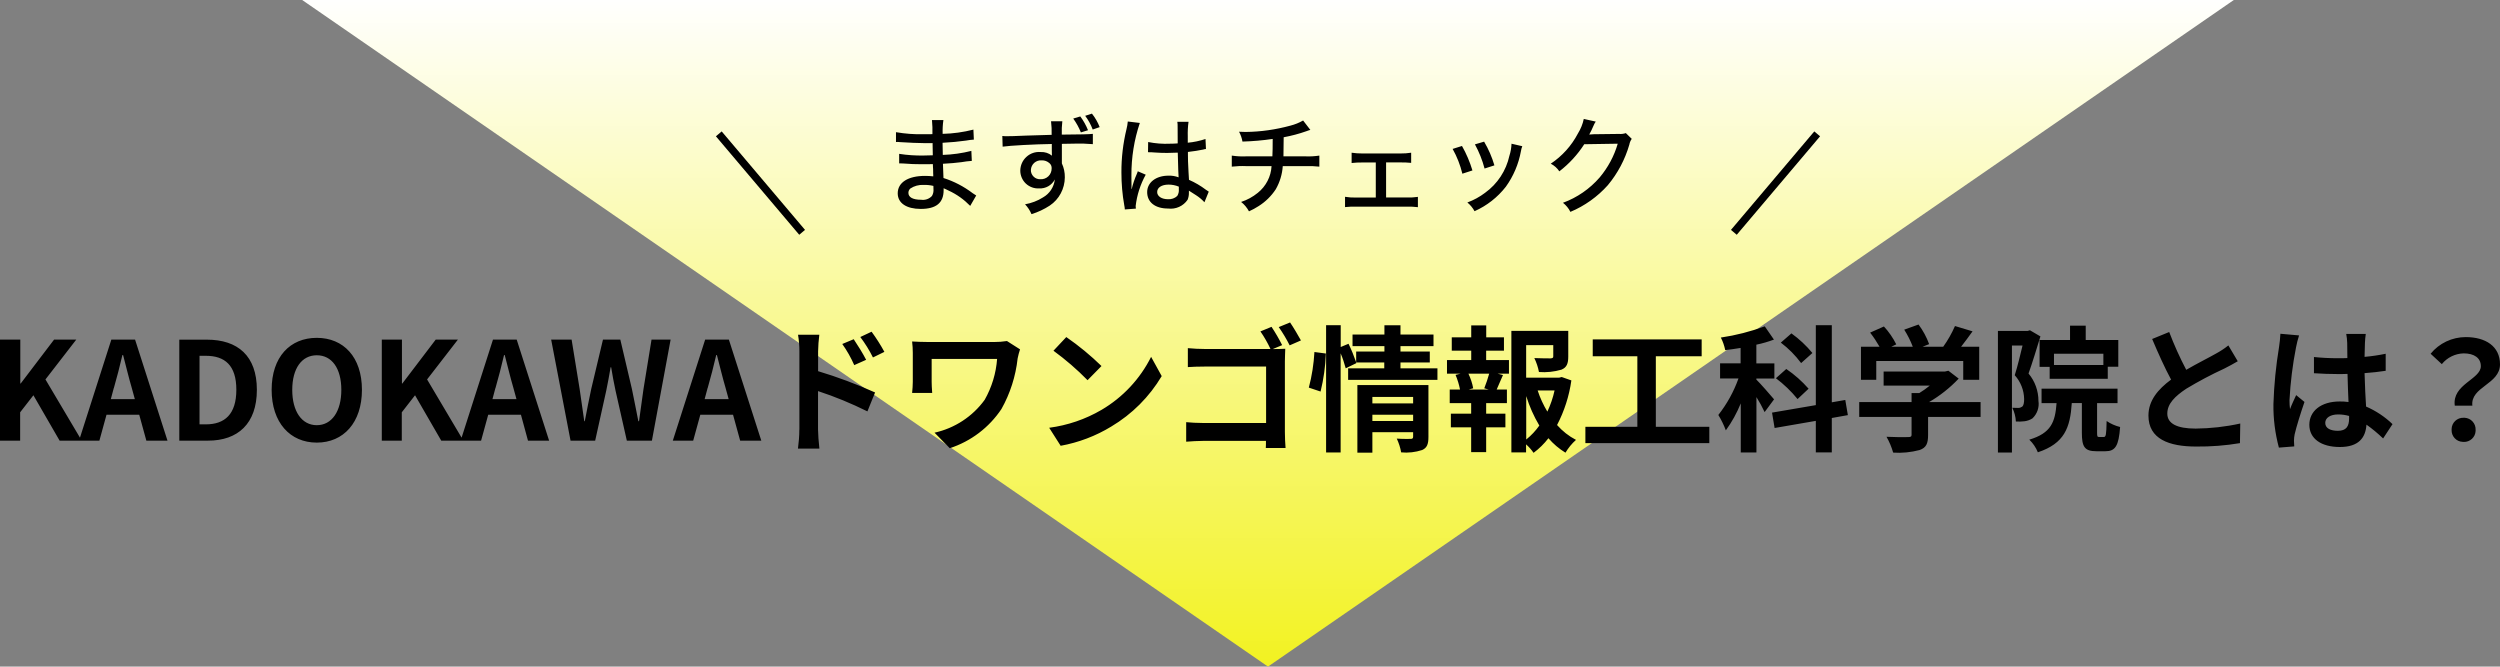 <?xml version="1.0" encoding="UTF-8"?>
<svg id="_レイヤー_2" data-name="レイヤー 2" xmlns="http://www.w3.org/2000/svg" xmlns:xlink="http://www.w3.org/1999/xlink" viewBox="0 0 330.03 88">
  <rect x="0" y="0" width="330.03" height="88" fill="#808080" stroke="none"/>
  <defs>
    <style>
      .cls-1 {
        fill: #000;
      }

      .cls-1, .cls-2 {
        stroke-width: 0px;
      }

      .cls-2 {
        fill: url(#_名称未設定グラデーション);
      }

      .cls-3 {
        fill: none;
        stroke: #000;
      }
    </style>
    <linearGradient id="_名称未設定グラデーション" data-name="名称未設定グラデーション" x1="-132.02" y1="469.17" x2="-132.02" y2="468.17" gradientTransform="translate(-33496.59 -41199.32) rotate(-180) scale(255 -88)" gradientUnits="userSpaceOnUse">
      <stop offset="0" stop-color="#f2f221"/>
      <stop offset="1" stop-color="#fff"/>
    </linearGradient>
  </defs>
  <g id="_レイヤー_1-2" data-name="レイヤー 1">
    <g id="check.svg">
      <path id="_多角形_7" data-name="多角形 7" class="cls-2" d="M167.39,88L39.89,0h255l-127.5,88Z"/>
      <g id="_グループ_4511" data-name="グループ 4511">
        <path id="_パス_138862" data-name="パス 138862" class="cls-1" d="M128.89,25.82c-.17-.1-.33-.2-.49-.32-1.16-.88-2.46-1.56-3.85-2-.01-.17-.03-.8-.07-1.88.84-.04,1.85-.13,2.42-.21.46-.08.92-.14,1.39-.17l-.06-1.32c-1.23.31-2.5.49-3.77.53q-.01-1.11-.03-1.6c1.3-.07,1.93-.14,3.09-.29.34-.06.69-.11,1.04-.13l-.06-1.32c-1.33.34-2.69.53-4.06.56-.02-.61.01-1.22.1-1.82h-1.51c.06.62.08,1.24.06,1.86-.42.01-.88.01-1.11.01-1.24.03-2.48-.06-3.7-.27v1.3c.06,0,.13-.01.2-.01.1,0,.2,0,.3.02,1.02.07,2.62.14,3.42.14.27,0,.49,0,.91-.01l.03,1.61c-.43.01-.88.03-1.19.03-1.09.02-2.17-.05-3.25-.22v1.26s.1,0,.1,0c.1,0,.22,0,.39.01,1.06.08,1.6.1,2.46.1.36,0,.95-.01,1.5-.01.01.28.01.49.03.63,0,.32.01.55.01.63,0,.05,0,.1.01.15v.2c-.36-.04-.73-.06-1.09-.06-2.24,0-3.6.87-3.6,2.3,0,1.29,1.15,2.06,3.04,2.06,2.04,0,3.02-.8,3.02-2.48v-.25c.18.08.5.22.66.31,1.07.49,2.03,1.18,2.85,2.02l.79-1.37ZM123.22,24.54s.01.35.01.43c.03.31-.04.63-.2.9-.36.39-.9.58-1.43.5-1.08,0-1.68-.32-1.68-.91,0-.22.09-.42.25-.57.52-.35,1.14-.51,1.76-.48.43-.01.86.03,1.28.13h0ZM141.68,15.65c.41.57.75,1.18,1.01,1.83l.94-.29c-.26-.65-.6-1.26-1.02-1.82l-.93.28ZM143.26,15.29c.41.55.75,1.16.99,1.81l.92-.32c-.25-.64-.59-1.24-1.02-1.78l-.9.29ZM132.37,19.36c.88-.14,4.26-.32,6.48-.35v.76s.01.6.01.6c0,.06.01.12.01.18-.42-.34-.95-.51-1.49-.48-.69-.06-1.37.17-1.88.64-.51.46-.8,1.12-.81,1.81,0,.64.26,1.26.73,1.71.47.44,1.1.68,1.74.64.87.06,1.69-.41,2.09-1.18-.11,1-.69,1.88-1.56,2.37-.72.46-1.53.76-2.37.91.36.38.65.82.85,1.3.85-.26,1.66-.64,2.41-1.13,1.24-.83,1.98-2.23,1.99-3.72.01-.64-.12-1.27-.39-1.85v-2.58c1.12-.03,1.36-.03,1.74-.03.78-.02,1.57,0,2.35.07v-1.36c-.49.06-1.55.08-4.1.1-.02-.59,0-1.18.07-1.76h-1.49c.07.59.1,1.19.08,1.79q-2.46.07-3.37.1c-1.55.07-2.11.08-2.51.08-.21,0-.42,0-.63-.03l.04,1.4ZM137.51,21.17c.38-.02.76.12,1.04.38.2.17.3.43.28.69,0,.39-.15.76-.43,1.03-.28.27-.66.41-1.04.39-.34.02-.67-.1-.91-.34-.24-.24-.38-.56-.36-.9.02-.36.18-.69.45-.93.27-.23.62-.35.98-.32h0ZM151.54,20.09h.07s.08,0,.13.01h.25c.06.01.21.01.43.03.55.04,1.09.06,1.65.06.45,0,.7-.01,1.41-.04q.07,2.86.11,3.26c-.43-.16-.89-.24-1.34-.22-1.65,0-2.81.9-2.81,2.17,0,1.34,1.05,2.17,2.76,2.17,1.01.13,2.01-.32,2.58-1.16.12-.3.18-.63.17-.95v-.25c.13.08.48.31.94.6.41.26.78.57,1.11.93l.57-1.4c-.14-.08-.2-.13-.36-.24-.7-.53-1.45-.97-2.25-1.32q-.01-.43-.06-1.02c-.07-1.46-.08-1.53-.08-2.34v-.32c.66-.07,1.53-.21,1.99-.31.13-.04.26-.07.39-.08l-.06-1.32c-.76.25-1.54.42-2.34.49v-.81c-.02-.65.01-1.3.1-1.95h-1.48c.03.21.05.43.04.64q0,.97.01,2.21c-.43.03-.63.04-.99.04-.98.05-1.95-.03-2.91-.22l-.02,1.34ZM155.62,24.64v.36c.03.3-.05.61-.21.87-.33.31-.77.46-1.22.43-.84,0-1.43-.39-1.43-.95,0-.59.59-.98,1.51-.98.46,0,.92.09,1.35.27ZM148.88,16.04c-.03.34-.08.68-.17,1.01-.45,1.87-.68,3.79-.67,5.71,0,1.46.12,2.92.38,4.36.04.17.06.35.07.53l1.46-.11c-.02-.11-.03-.22-.03-.34.17-1.45.62-2.86,1.33-4.14l-1.05-.45c-.04.13-.08.26-.14.38-.28.63-.5,1.29-.66,1.96h-.03v-.59q0-.42-.01-.85v-.38c-.01-2.34.36-4.68,1.11-6.9l-1.58-.19ZM172.02,15.91c-.52.3-1.07.52-1.65.67-1.94.53-3.94.82-5.95.84-.22,0-.43-.01-.85-.03.22.41.37.84.45,1.3,1.34-.04,2.67-.15,3.99-.35,0,1.02-.01,1.81-.04,2.3h-3.44c-.64.03-1.28,0-1.92-.1v1.46c.63-.07,1.27-.1,1.9-.07h3.35c-.07,1.38-.74,2.67-1.82,3.53-.65.53-1.4.94-2.2,1.2.43.33.78.76,1.04,1.24.44-.2.87-.43,1.27-.69.91-.57,1.68-1.33,2.27-2.23.53-.93.85-1.98.92-3.05h3c.61-.02,1.22,0,1.83.07v-1.46c-.61.09-1.23.13-1.85.1h-2.89c0-.21.01-1.05.03-2.52,1.02-.19,2.02-.45,3-.8.17-.07.34-.12.52-.17l-.96-1.25ZM182.98,21.44h1.9c.47,0,.94.01,1.41.06v-1.34c-.47.07-.94.11-1.41.1h-5.05c-.47,0-.94-.03-1.4-.1v1.36c.47-.05.94-.08,1.41-.07h1.78v4.63h-2.63c-.48.01-.96-.02-1.43-.1v1.36c.47-.05.95-.07,1.43-.06h6.75c.48-.01.96.01,1.44.07v-1.36c-.48.07-.96.1-1.44.08h-2.76v-4.64ZM191.76,19.65c.58,1.03,1.01,2.13,1.29,3.28l1.33-.43c-.34-1.12-.8-2.21-1.38-3.23l-1.24.39ZM194.71,19.06c.55,1.01.98,2.08,1.27,3.19l1.3-.42c-.32-1.09-.78-2.15-1.36-3.13l-1.22.36ZM199.54,18.96c-.02.54-.11,1.08-.28,1.6-.43,1.97-1.57,3.71-3.21,4.89-.71.54-1.5.97-2.34,1.28.39.32.71.71.95,1.15,1.62-.72,3.04-1.83,4.13-3.23,1-1.39,1.68-2.99,1.99-4.68.03-.23.1-.46.18-.67l-1.43-.33ZM209.08,15.69c-.14.69-.41,1.34-.78,1.94-.84,1.61-2.07,2.97-3.58,3.98.46.24.85.58,1.13,1.01,1.3-1,2.41-2.21,3.29-3.58l4.42-.07c-.47,1.63-1.29,3.15-2.38,4.45-1.31,1.51-2.97,2.66-4.85,3.35.41.32.75.73.98,1.2,1.89-.79,3.58-2,4.94-3.52,1.31-1.57,2.27-3.39,2.84-5.35.05-.28.16-.54.32-.77l-.78-.76c-.29.1-.6.14-.9.11l-3.33.04c-.29.01-.49.03-.6.04.21-.38.4-.77.57-1.18.08-.19.17-.37.29-.53l-1.59-.35Z"/>
        <g id="_グループ_4509" data-name="グループ 4509">
          <line id="_線_1052" data-name="線 1052" class="cls-3" x1="94.89" y1="17.67" x2="105.89" y2="30.67"/>
          <line id="_線_1053" data-name="線 1053" class="cls-3" x1="239.89" y1="17.67" x2="228.89" y2="30.67"/>
        </g>
        <path id="_パス_446" data-name="パス 446" class="cls-1" d="M0,58.17h2.66v-3.74l1.75-2.25,3.46,5.99h2.92l-4.79-8.08,4.07-5.26h-2.93l-4.41,5.8h-.05v-5.8H0v13.34ZM15.03,51.23c.4-1.39.79-2.9,1.13-4.36h.09c.38,1.44.74,2.97,1.15,4.36l.4,1.46h-3.17l.39-1.46ZM10.42,58.17h2.7l.94-3.42h4.32l.94,3.42h2.79l-4.28-13.34h-3.13l-4.27,13.34ZM23.67,58.17h3.8c3.92,0,6.44-2.23,6.44-6.71s-2.52-6.62-6.59-6.62h-3.65v13.34ZM26.34,56.03v-9.06h.83c2.48,0,4.03,1.22,4.03,4.48s-1.55,4.57-4.03,4.57h-.83ZM41.82,58.43c3.53,0,5.96-2.65,5.96-6.97s-2.43-6.86-5.96-6.86-5.96,2.52-5.96,6.86c0,4.32,2.43,6.97,5.96,6.97ZM41.82,56.13c-1.98,0-3.24-1.82-3.24-4.66s1.26-4.57,3.24-4.57,3.24,1.71,3.24,4.57c0,2.84-1.26,4.66-3.24,4.66h0ZM50.38,58.17h2.66v-3.74l1.75-2.25,3.46,5.99h2.92l-4.79-8.08,4.07-5.26h-2.93l-4.41,5.8h-.05v-5.8h-2.66v13.34ZM65.41,51.23c.4-1.39.79-2.9,1.13-4.36h.09c.38,1.44.74,2.97,1.15,4.36l.4,1.46h-3.17l.39-1.46ZM60.81,58.17h2.7l.94-3.42h4.32l.93,3.42h2.79l-4.28-13.34h-3.13l-4.27,13.34ZM75.31,58.17h3.26l1.46-6.59c.22-1.04.4-2.07.58-3.1h.07c.16,1.03.36,2.05.58,3.1l1.49,6.59h3.31l2.47-13.34h-2.52l-1.06,6.52c-.2,1.39-.4,2.81-.59,4.25h-.09c-.29-1.44-.56-2.88-.85-4.25l-1.53-6.52h-2.29l-1.55,6.52c-.29,1.39-.58,2.81-.85,4.25h-.07c-.2-1.44-.41-2.84-.61-4.25l-1.06-6.52h-2.7l2.56,13.34ZM93.42,51.23c.4-1.39.79-2.9,1.13-4.36h.09c.38,1.44.74,2.97,1.15,4.36l.4,1.46h-3.17l.39-1.46ZM88.81,58.17h2.7l.94-3.42h4.32l.94,3.42h2.79l-4.28-13.34h-3.13l-4.27,13.34ZM112.7,44.78l-1.51.63c.62.87,1.15,1.81,1.58,2.79l1.57-.7c-.41-.81-1.13-1.96-1.64-2.72ZM115.06,43.79l-1.49.7c.64.85,1.2,1.75,1.67,2.7l1.51-.74c-.5-.92-1.07-1.81-1.69-2.66ZM105.52,56.72c0,.84-.07,1.67-.18,2.5h2.83c-.09-.74-.18-2-.18-2.5v-5.09c2.23.73,4.41,1.63,6.52,2.68l1.01-2.5c-2.45-1.1-4.96-2.04-7.52-2.81v-2.63c.01-.73.07-1.46.16-2.18h-2.81c.12.72.18,1.45.18,2.18v10.35ZM134.66,46.12l-1.73-1.1c-.57.09-1.14.13-1.71.13h-8.6c-.85,0-1.64-.04-2.21-.07.06.5.09,1.01.09,1.51v3.8c0,.49-.04.99-.09,1.48h2.65c-.05-.56-.07-1.21-.07-1.48v-3.01h8.64c-.14,1.9-.7,3.74-1.64,5.4-1.6,2.21-3.96,3.75-6.62,4.34l2.01,2.05c2.79-.91,5.19-2.73,6.82-5.17,1.16-2.06,1.88-4.33,2.14-6.68.08-.41.19-.81.32-1.21h0ZM140.76,44.5l-1.69,1.8c1.6,1.17,3.11,2.47,4.5,3.89l1.84-1.87c-1.44-1.4-2.99-2.68-4.64-3.82h0ZM138.51,56.48l1.51,2.37c2.36-.43,4.63-1.29,6.68-2.54,2.74-1.63,5.03-3.92,6.66-6.66l-1.4-2.54c-1.46,2.92-3.74,5.35-6.55,7-2.12,1.24-4.47,2.04-6.9,2.36h0ZM167.87,43.14l-1.48.61c.51.73.95,1.51,1.33,2.32h-8.68c-.63,0-1.55-.04-2.23-.11v2.5c.5-.04,1.48-.07,2.23-.07h8.1v7.45h-8.32c-.81,0-1.62-.05-2.23-.11v2.58c.58-.05,1.6-.11,2.3-.11h8.23c0,.34,0,.65-.02.94h2.61c-.05-.54-.09-1.49-.09-2.12v-9.32c0-.52.04-1.24.05-1.66-.31.02-1.04.04-1.58.04h-.07l1.24-.52c-.42-.83-.89-1.64-1.4-2.41ZM170.3,42.57l-1.49.61c.54.77,1.02,1.57,1.44,2.41l1.49-.65c-.35-.63-.99-1.73-1.44-2.38ZM174.33,51.69c.41-1.65.64-3.33.7-5.02l-1.51-.2c-.09,1.59-.33,3.16-.74,4.7l1.55.52ZM181.17,55.58v-.83h5.38v.83h-5.38ZM186.55,52.4v.85h-5.38v-.85h5.38ZM188.57,50.83h-9.38v8.93h1.98v-2.7h5.38v.59c0,.22-.09.29-.34.29-.23,0-1.08.02-1.82-.04.27.58.47,1.19.58,1.82.94.09,1.88-.02,2.77-.31.65-.29.83-.79.83-1.73v-6.86ZM184.88,48.62v-.77h3.87v-1.44h-3.87v-.72h4.36v-1.53h-4.36v-1.22h-2.12v1.22h-4.21v1.53h4.21v.72h-3.73v1.42c-.29-.84-.62-1.65-1.01-2.45l-1.03.43v-2.88h-1.93v16.8h1.92v-13.09c.27.64.49,1.31.67,1.98l1.4-.68-.04-.09h3.73v.77h-4.77v1.53h11.79v-1.53h-4.89ZM196.51,51.42h-2.61l.58-.16c-.12-.67-.34-1.31-.63-1.93h2.74c-.18.65-.4,1.3-.65,1.93l.58.16ZM196.2,46.29h2.34v-1.76h-2.34v-1.57h-1.98v1.57h-2.57v1.76h2.57v1.24h-3.2v1.8h1.78l-.65.16c.26.62.46,1.27.59,1.93h-1.36v1.8h2.83v1.39h-2.68v1.8h2.68v3.28h1.98v-3.28h2.54v-1.8h-2.54v-1.39h2.74v-1.8h-1.35c.25-.54.52-1.24.83-1.91l-.7-.18h1.49v-1.8h-3.01v-1.24ZM201.48,52.29c.42,1.36,1,2.66,1.73,3.89-.49.69-1.07,1.31-1.73,1.84v-5.72ZM205.22,51.55c-.21.96-.53,1.9-.95,2.79-.53-.88-.96-1.81-1.28-2.79h2.23ZM206.17,49.77l-.36.09h-4.34v-4.3h3.58v1.48c0,.2-.09.25-.36.27-.27,0-1.26,0-2.14-.04.28.58.49,1.2.61,1.84,1,.08,2.01-.03,2.97-.31.7-.29.9-.81.9-1.73v-3.39h-7.51v16.04h1.94v-1.06c.37.33.71.71.99,1.12.74-.55,1.4-1.2,1.96-1.93.65.75,1.4,1.39,2.25,1.91.38-.63.84-1.2,1.39-1.69-.95-.49-1.79-1.16-2.5-1.96.96-1.84,1.6-3.83,1.89-5.89l-1.28-.45ZM218.59,56.34v-9.31h6.05v-2.23h-14.38v2.23h5.89v9.31h-6.86v2.16h16.36v-2.16h-7.06ZM239.26,46.6c-.81-.98-1.74-1.85-2.77-2.59l-1.4,1.22c1.02.77,1.92,1.68,2.68,2.7l1.49-1.33ZM238.76,51.32c-.87-.99-1.86-1.87-2.95-2.61l-1.37,1.22c1.06.8,2.02,1.72,2.86,2.75l1.46-1.37ZM234.2,52.72c-.34-.41-1.82-2.11-2.34-2.61v-.14h2.38v-2h-2.38v-2.47c.79-.16,1.57-.39,2.32-.67l-1.21-1.75c-1.88.69-3.82,1.19-5.8,1.48.27.52.46,1.08.58,1.66.67-.07,1.33-.18,2.03-.29v2.03h-2.71v2h2.43c-.62,1.74-1.52,3.37-2.66,4.82.39.64.73,1.33.99,2.03.8-1.1,1.46-2.3,1.97-3.56v6.48h2.07v-7.31c.4.64.76,1.3,1.08,1.98l1.26-1.7ZM243.94,54.8l-.34-2-1.78.31v-10.18h-2.11v10.55l-5.78.99.34,2.03,5.44-.94v4.16h2.11v-4.54l2.13-.38ZM247.69,47.66h11.48v2.48h2.11v-4.37h-2.39c.49-.63,1.03-1.35,1.51-2.03l-2.32-.7c-.42.96-.94,1.88-1.55,2.73h-2.72l.86-.34c-.34-.93-.81-1.8-1.4-2.59l-1.89.68c.45.71.83,1.46,1.13,2.25h-2.83l.65-.31c-.43-.86-.98-1.66-1.63-2.36l-1.82.81c.46.59.87,1.21,1.24,1.86h-2.45v4.37h2.02v-2.49ZM261.46,53.08h-6.8c1.44-.84,2.76-1.88,3.91-3.1l-1.36-1.04-.47.11h-8.08v1.85h6.1c-.44.36-.9.69-1.39.99h-1.02v1.19h-6.91v1.96h6.91v2.34c0,.25-.09.32-.47.32-.36.02-1.69.02-2.84-.04.38.66.67,1.36.88,2.09,1.17.08,2.35-.04,3.49-.34.88-.31,1.12-.86,1.12-1.98v-2.39h6.93v-1.97ZM277.67,48.18h-6.52v-1.48h6.52v1.48ZM269.25,44.88v3.55h1.33v1.58h7.67v-1.6h1.39v-3.53h-4.3v-1.89h-2.07v1.89h-4.02ZM267.97,43.6l-.31.09h-3.91v16.05h1.85v-14.13h1.4c-.29,1.22-.67,2.79-1.03,3.92.78.87,1.22,1.98,1.24,3.15,0,.5-.07.86-.27,1.01-.15.1-.32.16-.5.16-.23,0-.47,0-.79-.02.28.57.44,1.19.47,1.82.38.02.77,0,1.15-.04.37-.05.73-.18,1.04-.38.62-.59.92-1.45.79-2.3,0-1.32-.46-2.61-1.31-3.62.5-1.4,1.1-3.37,1.57-4.9l-1.4-.82ZM277.13,57.69c-.25,0-.29-.05-.29-.58v-3.89h2.7v-1.91h-10.03v1.91h1.98c-.18,2.5-.72,3.96-3.6,4.82.49.47.88,1.04,1.13,1.67,3.51-1.17,4.27-3.24,4.48-6.5h1.33v3.91c0,1.84.34,2.45,1.91,2.45h1.21c1.28,0,1.75-.68,1.93-3.2-.64-.16-1.24-.42-1.78-.79-.04,1.84-.09,2.11-.38,2.11h-.59ZM286.36,43.83l-2.25.92c.81,1.91,1.67,3.83,2.5,5.36-1.73,1.28-2.99,2.77-2.99,4.75,0,3.1,2.72,4.09,6.3,4.09,1.94.02,3.87-.13,5.78-.45l.04-2.59c-1.93.43-3.91.65-5.89.67-2.5,0-3.74-.68-3.74-1.98s1.01-2.29,2.5-3.28c1.63-.98,3.3-1.87,5.02-2.66.67-.34,1.24-.65,1.78-.97l-1.24-2.09c-.52.42-1.08.78-1.67,1.1-.85.49-2.41,1.26-3.89,2.12-.85-1.61-1.6-3.28-2.25-4.99ZM306.96,55.83c0-.68.68-1.12,1.71-1.12.49,0,.97.07,1.44.2v.32c0,1.06-.38,1.64-1.48,1.64-.95,0-1.67-.31-1.67-1.05ZM312.3,44.08h-2.57c.07.39.12.79.13,1.19,0,.38.02,1.12.02,2-.41.02-.85.02-1.26.02-1.05,0-2.1-.05-3.15-.16v2.14c1.06.07,2.09.11,3.15.11.41,0,.85,0,1.28-.02.02,1.28.09,2.59.13,3.71-.39-.05-.78-.08-1.17-.07-2.45,0-4,1.26-4,3.08s1.55,2.93,4.03,2.93,3.4-1.22,3.51-2.95c.78.55,1.51,1.16,2.2,1.82l1.24-1.89c-1.02-.98-2.2-1.76-3.49-2.32-.07-1.22-.16-2.66-.2-4.41.99-.07,1.93-.18,2.79-.31v-2.25c-.92.19-1.85.33-2.79.41.02-.79.04-1.46.05-1.85.02-.39.05-.78.11-1.17h0ZM303.52,44.28l-2.48-.22c-.03.59-.09,1.18-.18,1.76-.41,2.48-.66,4.99-.74,7.51-.03,1.94.22,3.88.72,5.76l2.03-.16c-.02-.26-.04-.56-.04-.74,0-.28.04-.57.09-.85.22-.97.79-2.81,1.3-4.28l-1.1-.9c-.27.61-.58,1.22-.81,1.85-.05-.39-.07-.78-.07-1.17.12-2.34.41-4.67.86-6.97.1-.54.24-1.08.41-1.61h0ZM324.06,53.55h2.32c-.27-2.5,3.65-2.81,3.65-5.45,0-2.39-1.91-3.6-4.52-3.6-1.8,0-3.51.81-4.64,2.2l1.48,1.37c.7-.87,1.76-1.39,2.88-1.42,1.4,0,2.27.61,2.27,1.69,0,1.74-3.82,2.39-3.44,5.21h0ZM325.23,58.34c.84.03,1.55-.62,1.58-1.46,0-.04,0-.08,0-.13.04-.84-.61-1.56-1.45-1.6-.04,0-.09,0-.14,0-.85-.03-1.56.64-1.58,1.49,0,.04,0,.08,0,.11-.03.84.62,1.55,1.46,1.58.04,0,.08,0,.12,0h0Z"/>
      </g>
    </g>
  </g>
</svg>
